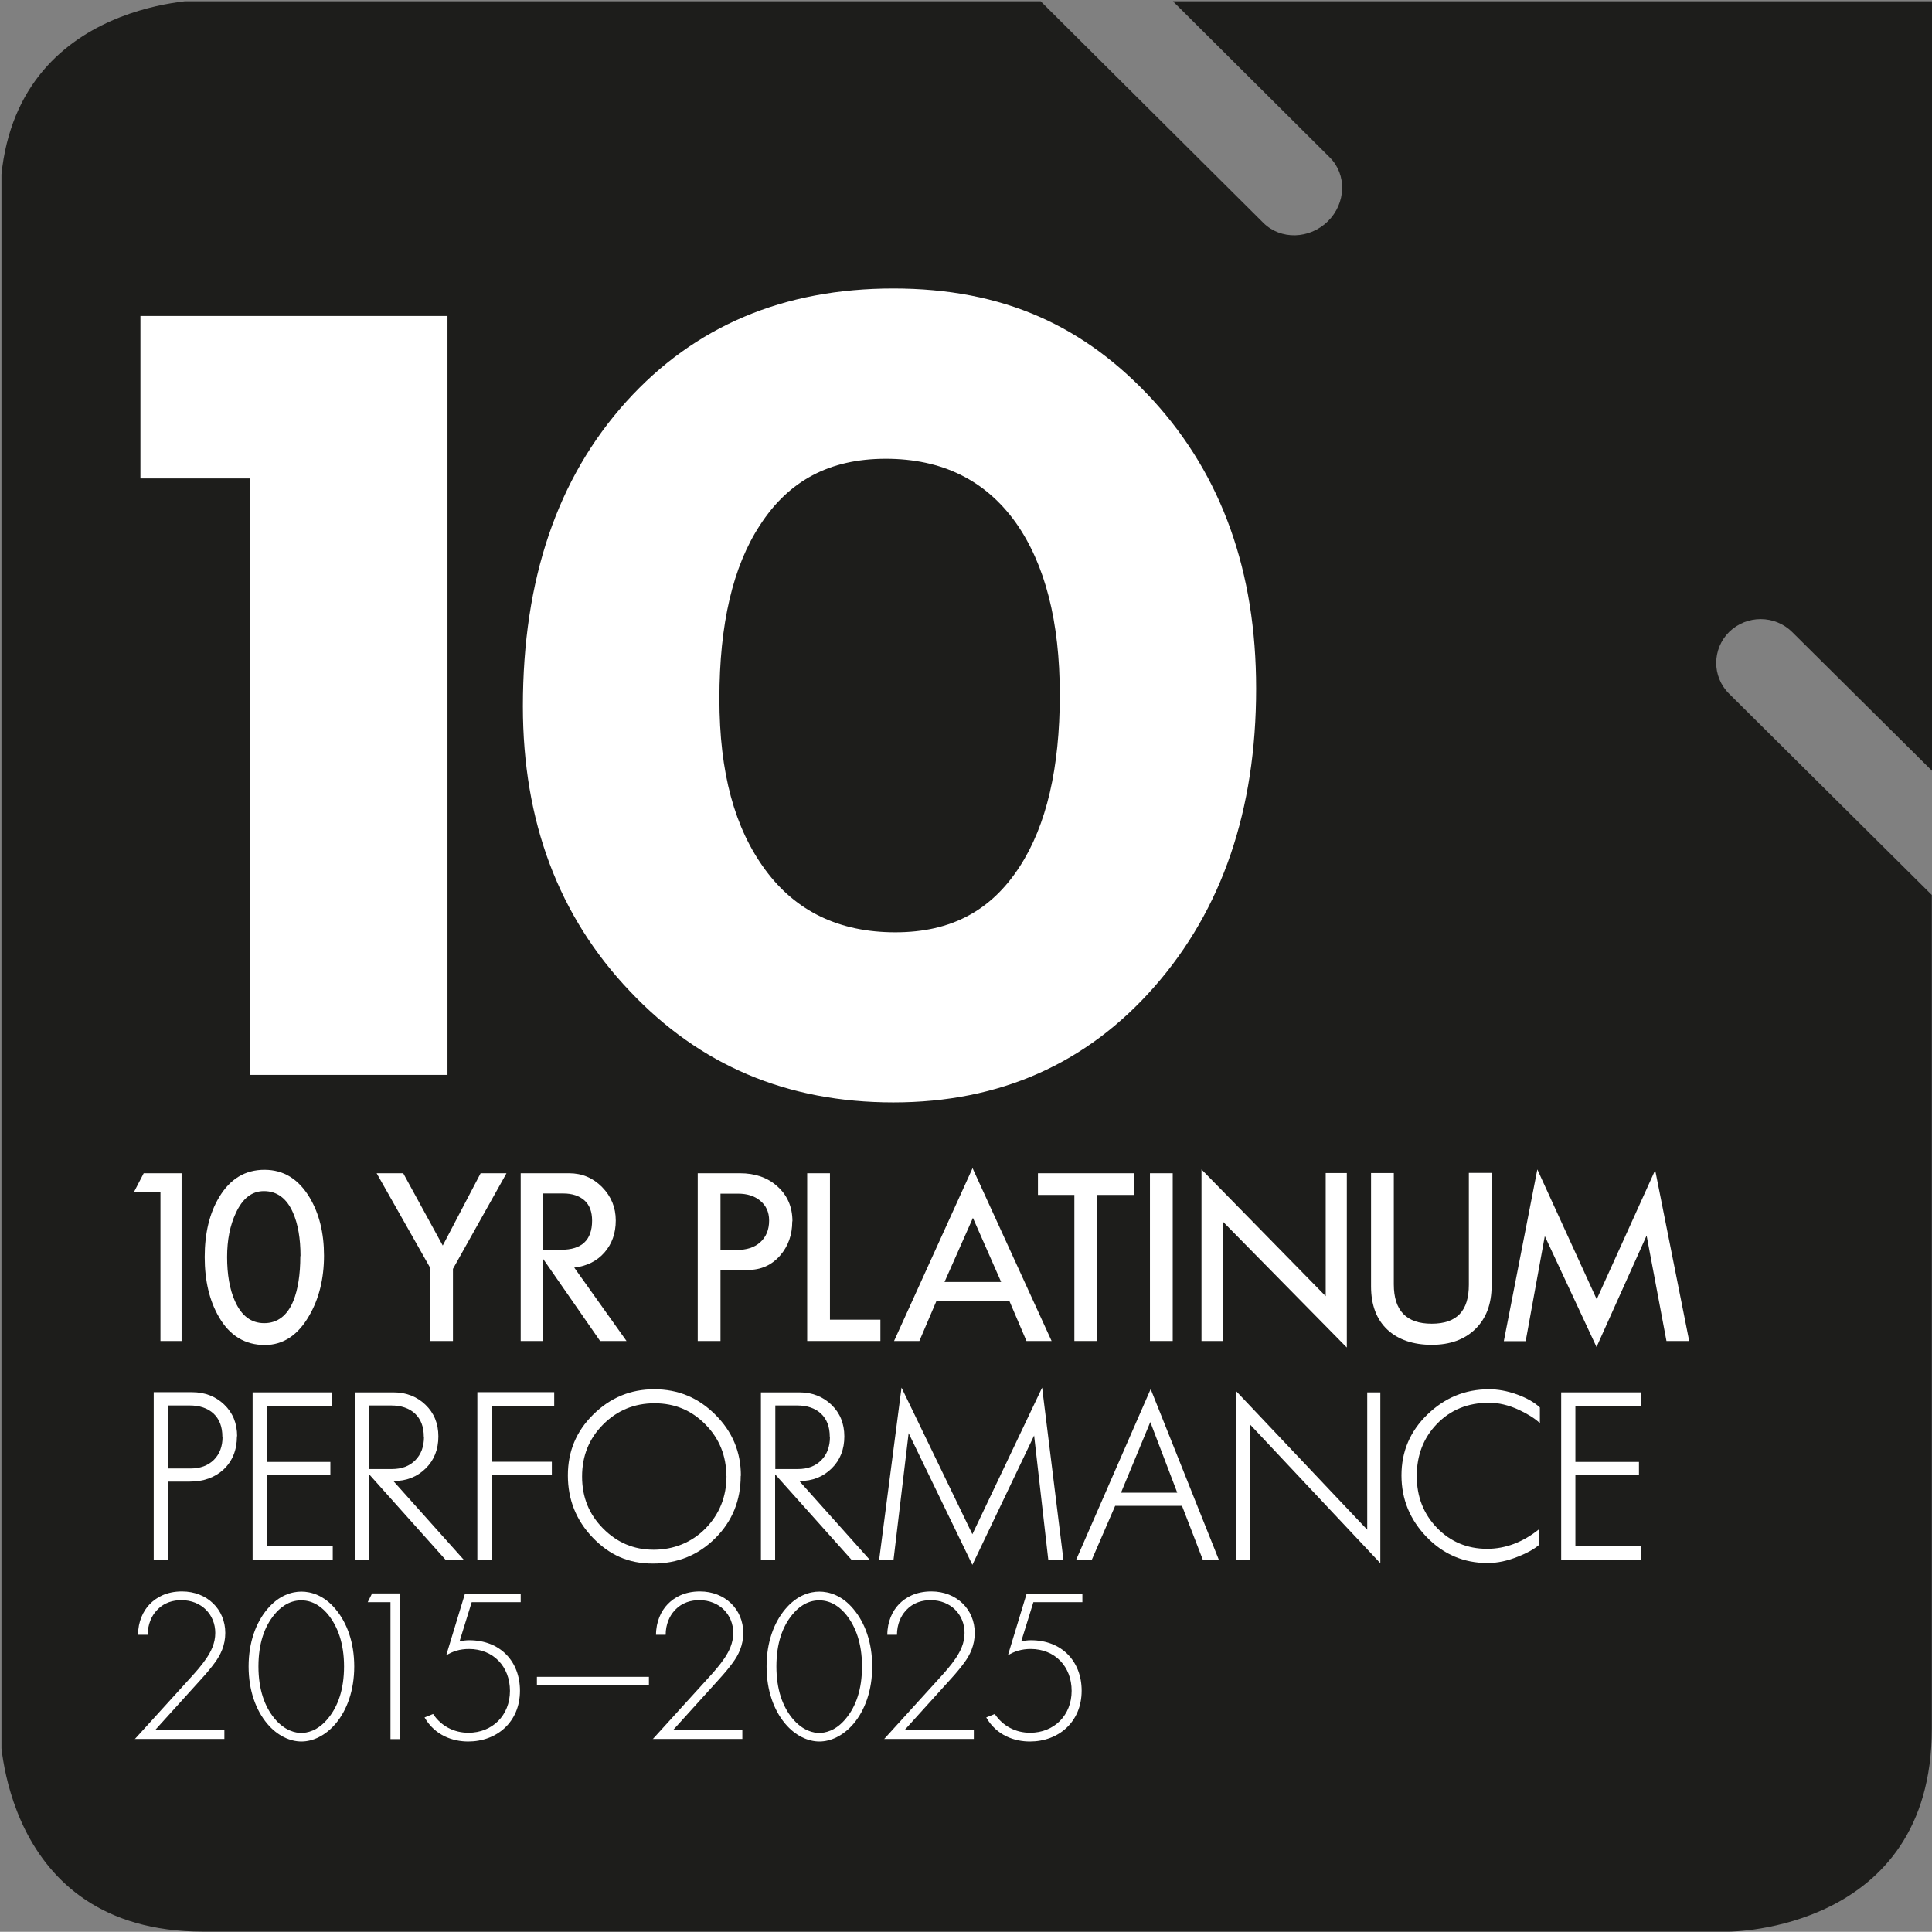 <?xml version="1.0" encoding="UTF-8"?>
<svg xmlns="http://www.w3.org/2000/svg" xmlns:xlink="http://www.w3.org/1999/xlink" viewBox="0 0 106.08 106.07">
  <rect x="0" y="0" width="106.08" height="106.07" fill="#808080" stroke="none"/>
  <defs>
    <style>
      .cls-1 {
        fill: #1d1d1b;
      }

      .cls-2 {
        fill: #fff;
      }

      .cls-3 {
        fill: none;
      }

      .cls-4 {
        clip-path: url(#clippath);
      }
    </style>
    <clipPath id="clippath">
      <rect class="cls-3" x=".08" y=".07" width="106" height="106"/>
    </clipPath>
  </defs>
  <g id="Shield">
    <g class="cls-4">
      <path class="cls-1" d="M94.94,38.09c-.95-.94-.94-2.46.01-3.4.96-.93,2.5-.93,3.45.01l7.68,7.62V0h-41.75l8.69,8.65c.94.94.89,2.51-.11,3.5-1.01.99-2.59,1.03-3.54.09L57.07,0H11.15S0,.01,0,11.15v83.77s0,11.14,11.15,11.14h83.78s11.14,0,11.14-11.14v-45.78s-11.13-11.05-11.13-11.05"/>
    </g>
  </g>
  <g id="Text">
    <g>
      <path class="cls-2" d="M24.57,59.02h-10.86V26.27h-6v-8.92h16.86v41.67Z"/>
      <path class="cls-2" d="M68.97,37.8c0,6.67-1.86,12.13-5.58,16.37s-8.5,6.36-14.34,6.36-10.63-2.04-14.47-6.11c-3.91-4.11-5.87-9.32-5.87-15.64,0-6.96,1.89-12.53,5.68-16.73,3.74-4.14,8.62-6.21,14.66-6.21s10.53,2.06,14.29,6.17c3.75,4.12,5.63,9.38,5.63,15.79ZM58.19,38.14c0-4.02-.81-7.17-2.42-9.45-1.68-2.34-4.06-3.5-7.14-3.5s-5.33,1.21-6.9,3.64c-1.49,2.27-2.23,5.44-2.23,9.53s.84,7.12,2.52,9.4c1.68,2.28,4.06,3.43,7.14,3.43s5.27-1.2,6.83-3.61c1.47-2.27,2.2-5.41,2.2-9.43Z"/>
    </g>
    <g>
      <path class="cls-2" d="M9.97,73.63h-1.16v-8.17h-1.46l.54-1.04h2.08v9.21Z"/>
      <path class="cls-2" d="M17.79,68.94c0,1.26-.27,2.37-.82,3.31-.61,1.06-1.42,1.6-2.43,1.6-1.08,0-1.93-.51-2.52-1.54-.52-.89-.78-1.99-.78-3.29s.26-2.4.79-3.28c.6-1.01,1.43-1.51,2.49-1.51s1.87.51,2.48,1.52c.53.89.79,1.95.79,3.19ZM16.5,68.97c0-.97-.14-1.77-.41-2.38-.34-.79-.88-1.19-1.6-1.19-.66,0-1.17.4-1.54,1.2-.32.68-.48,1.48-.48,2.42s.14,1.78.43,2.42c.36.81.89,1.21,1.61,1.21s1.27-.41,1.6-1.23c.25-.62.38-1.44.38-2.45Z"/>
      <path class="cls-2" d="M27.81,64.42l-2.94,5.25v3.96h-1.24v-4l-2.95-5.21h1.46l2.17,3.97,2.08-3.97h1.42Z"/>
      <path class="cls-2" d="M34.4,73.63h-1.45l-3.13-4.51v4.51h-1.23v-9.21h2.66c.7,0,1.31.25,1.81.76s.75,1.12.75,1.83-.21,1.29-.62,1.76-.97.75-1.66.83l2.87,4.03ZM32.51,67.02c0-.49-.14-.86-.42-1.11-.28-.25-.67-.38-1.16-.38h-1.12v3.09h1.01c1.12,0,1.69-.53,1.69-1.6Z"/>
      <path class="cls-2" d="M43.5,67.06c0,.74-.22,1.36-.66,1.87-.47.54-1.06.8-1.79.8h-1.49v3.9h-1.25v-9.21h2.32c.82,0,1.5.23,2.03.7.56.49.85,1.13.85,1.94ZM42.23,67.01c0-.46-.17-.83-.51-1.1-.31-.25-.71-.37-1.19-.37h-.97v3.09h.9c.53,0,.95-.13,1.27-.41.33-.29.5-.69.5-1.21Z"/>
      <path class="cls-2" d="M48.34,73.63h-4.02v-9.21h1.25v8.04h2.77v1.17Z"/>
      <path class="cls-2" d="M57.75,73.63h-1.39l-.93-2.18h-4.02l-.93,2.18h-1.39l4.31-9.49,4.34,9.49ZM54.97,70.39l-1.55-3.52-1.56,3.52h3.11Z"/>
      <path class="cls-2" d="M62.26,65.61h-2.02v8.02h-1.25v-8.02h-2v-1.19h5.27v1.19Z"/>
      <path class="cls-2" d="M64.39,73.63h-1.25v-9.21h1.25v9.21Z"/>
      <path class="cls-2" d="M73.94,73.98l-6.79-6.9v6.55h-1.18v-9.42l6.82,6.96v-6.76h1.16v9.56Z"/>
      <path class="cls-2" d="M81.9,70.59c0,1.01-.3,1.8-.89,2.38s-1.39.87-2.4.87-1.84-.28-2.43-.83c-.6-.56-.9-1.36-.9-2.38v-6.22h1.25v6.11c0,1.44.69,2.16,2.08,2.16s2.04-.71,2.04-2.14v-6.14h1.25v6.17Z"/>
      <path class="cls-2" d="M92.75,73.63h-1.25l-1.09-5.79-2.75,6.12-2.84-6.09-1.05,5.77h-1.2l1.84-9.43,3.26,7.13,3.21-7.09,1.87,9.39Z"/>
      <path class="cls-2" d="M13.01,78.86c0,.76-.25,1.37-.74,1.83-.48.44-1.1.66-1.87.66h-1.18v4.3h-.78v-9.21h2.1c.71,0,1.3.23,1.77.68s.71,1.03.71,1.74ZM12.21,78.89c0-.55-.16-.97-.49-1.28-.32-.29-.75-.44-1.3-.44h-1.2v3.46h1.24c.54,0,.96-.16,1.28-.47.32-.32.48-.74.48-1.27Z"/>
      <path class="cls-2" d="M18.27,85.66h-4.4v-9.21h4.37v.76h-3.59v3.06h3.49v.73h-3.49v3.89h3.62v.77Z"/>
      <path class="cls-2" d="M25.49,85.66h-1.01l-4.21-4.71v4.71h-.78v-9.21h2.1c.71,0,1.3.23,1.77.68s.71,1.03.71,1.74-.23,1.3-.7,1.76-1.05.69-1.77.69l3.89,4.35ZM23.27,78.89c0-.55-.16-.97-.49-1.28-.32-.29-.75-.44-1.3-.44h-1.2v3.49h1.24c.54,0,.96-.16,1.28-.48s.48-.75.48-1.29Z"/>
      <path class="cls-2" d="M30.43,77.2h-3.44v3.06h3.31v.73h-3.31v4.66h-.78v-9.21h4.22v.76Z"/>
      <path class="cls-2" d="M40.67,81.03c0,1.35-.46,2.49-1.39,3.42-.93.93-2.07,1.4-3.43,1.4s-2.4-.48-3.31-1.43c-.91-.95-1.36-2.09-1.36-3.41s.46-2.42,1.39-3.34,2.04-1.39,3.35-1.39,2.42.46,3.35,1.39c.94.93,1.41,2.05,1.41,3.36ZM39.88,81.04c0-1.1-.38-2.05-1.14-2.82-.76-.78-1.69-1.17-2.8-1.17s-2.05.39-2.82,1.16c-.77.77-1.16,1.72-1.16,2.86s.38,2.07,1.15,2.85c.77.78,1.69,1.17,2.78,1.17s2.08-.39,2.85-1.17c.76-.78,1.15-1.74,1.15-2.88Z"/>
      <path class="cls-2" d="M47.78,85.66h-1.01l-4.21-4.71v4.71h-.78v-9.21h2.1c.71,0,1.3.23,1.77.68s.71,1.03.71,1.74-.23,1.3-.7,1.76-1.05.69-1.77.69l3.89,4.35ZM45.56,78.89c0-.55-.16-.97-.49-1.28-.32-.29-.75-.44-1.3-.44h-1.2v3.49h1.24c.54,0,.96-.16,1.28-.48s.48-.75.48-1.29Z"/>
      <path class="cls-2" d="M58.39,85.66h-.83l-.78-6.84-3.39,7.1-3.5-7.23-.83,6.96h-.79l1.23-9.46,3.89,8.05,3.83-8.05,1.17,9.46Z"/>
      <path class="cls-2" d="M66.94,85.66h-.89l-1.15-2.98h-3.67l-1.29,2.98h-.86l4.1-9.39,3.75,9.39ZM64.64,81.96l-1.48-3.88-1.61,3.88h3.09Z"/>
      <path class="cls-2" d="M75.79,85.83l-7.14-7.6v7.43h-.78v-9.28l7.2,7.61v-7.54h.72v9.38Z"/>
      <path class="cls-2" d="M84.55,78.14c-.29-.27-.67-.5-1.13-.72-.58-.27-1.14-.4-1.66-.4-1.16,0-2.12.39-2.87,1.17-.73.76-1.1,1.71-1.1,2.85s.37,2.08,1.11,2.85c.74.76,1.66,1.15,2.75,1.15,1.01,0,1.96-.36,2.85-1.07v.86c-.27.23-.65.44-1.13.63-.59.24-1.15.36-1.69.36-1.3,0-2.42-.47-3.34-1.42-.92-.95-1.39-2.08-1.39-3.39s.47-2.42,1.42-3.34,2.07-1.39,3.39-1.39c.48,0,.99.09,1.52.28.53.19.96.43,1.27.72v.86Z"/>
      <path class="cls-2" d="M90.12,85.66h-4.4v-9.21h4.37v.76h-3.59v3.06h3.49v.73h-3.49v3.89h3.62v.77Z"/>
    </g>
    <path class="cls-2" d="M35.63,92.51h-6.15v-.44h6.15v.44Z"/>
    <g>
      <path class="cls-2" d="M7.4,95.49l3.07-3.38c.28-.31.59-.65.88-1.08.23-.35.47-.8.47-1.37,0-1.01-.76-1.8-1.86-1.8-.43,0-.96.11-1.38.59-.24.26-.47.72-.47,1.31h-.53c0-.72.28-1.31.64-1.68.35-.36.91-.7,1.77-.7,1.38,0,2.38.98,2.38,2.28,0,.68-.26,1.21-.58,1.64-.18.25-.48.61-.71.86l-2.57,2.84h3.81v.48h-4.93Z"/>
      <path class="cls-2" d="M18.43,88.36c.62.74,1.02,1.82,1.02,3.14s-.4,2.4-1.02,3.14c-.58.68-1.27.98-1.88.98s-1.31-.3-1.88-.98c-.62-.74-1.02-1.82-1.02-3.14s.4-2.4,1.02-3.14c.65-.78,1.37-.97,1.88-.97s1.24.19,1.88.97ZM18.03,94.33c.52-.64.86-1.56.86-2.83s-.35-2.19-.86-2.83c-.29-.36-.78-.8-1.49-.8s-1.2.44-1.49.8c-.52.64-.86,1.55-.86,2.83s.35,2.2.86,2.83c.59.73,1.21.82,1.49.82s.9-.08,1.49-.82Z"/>
      <path class="cls-2" d="M21.44,87.97h-1.25l.24-.48h1.54v8h-.53v-7.52Z"/>
      <path class="cls-2" d="M28.59,87.97h-2.69l-.67,2.16c.19-.05.35-.07.54-.07,1.7,0,2.78,1.17,2.78,2.77,0,1.73-1.28,2.79-2.84,2.79-.84,0-1.82-.32-2.4-1.32l.47-.19c.44.66,1.14,1.03,1.94,1.03,1.32,0,2.28-.96,2.28-2.3s-.92-2.3-2.25-2.3c-.5,0-.9.13-1.25.35l1.03-3.39h3.06v.48Z"/>
      <path class="cls-2" d="M35.84,95.49l3.07-3.38c.28-.31.59-.65.88-1.08.23-.35.47-.8.47-1.37,0-1.01-.76-1.8-1.86-1.8-.43,0-.96.11-1.38.59-.24.26-.47.72-.47,1.31h-.53c0-.72.28-1.31.64-1.68.35-.36.91-.7,1.77-.7,1.38,0,2.38.98,2.38,2.28,0,.68-.26,1.21-.58,1.64-.18.25-.48.61-.71.86l-2.57,2.84h3.81v.48h-4.93Z"/>
      <path class="cls-2" d="M46.87,88.36c.62.74,1.02,1.82,1.02,3.14s-.4,2.4-1.02,3.14c-.58.68-1.27.98-1.88.98s-1.31-.3-1.88-.98c-.62-.74-1.02-1.82-1.02-3.14s.4-2.4,1.02-3.14c.65-.78,1.37-.97,1.88-.97s1.24.19,1.88.97ZM46.47,94.33c.52-.64.86-1.56.86-2.83s-.35-2.19-.86-2.83c-.29-.36-.78-.8-1.49-.8s-1.2.44-1.49.8c-.52.64-.86,1.55-.86,2.83s.35,2.2.86,2.83c.59.73,1.21.82,1.49.82s.9-.08,1.49-.82Z"/>
      <path class="cls-2" d="M48.54,95.49l3.07-3.38c.28-.31.59-.65.88-1.08.23-.35.47-.8.47-1.37,0-1.01-.76-1.8-1.86-1.8-.43,0-.96.11-1.38.59-.24.26-.47.72-.47,1.31h-.53c0-.72.28-1.31.64-1.68.35-.36.91-.7,1.78-.7,1.38,0,2.38.98,2.38,2.28,0,.68-.26,1.21-.58,1.64-.18.25-.48.61-.71.86l-2.57,2.84h3.81v.48h-4.93Z"/>
      <path class="cls-2" d="M59.43,87.97h-2.69l-.67,2.16c.19-.05.35-.07.54-.07,1.7,0,2.78,1.17,2.78,2.77,0,1.73-1.28,2.79-2.84,2.79-.84,0-1.82-.32-2.4-1.32l.47-.19c.44.66,1.14,1.03,1.94,1.03,1.32,0,2.28-.96,2.28-2.3s-.92-2.3-2.25-2.3c-.5,0-.9.13-1.25.35l1.03-3.39h3.06v.48Z"/>
    </g>
  </g>
</svg>